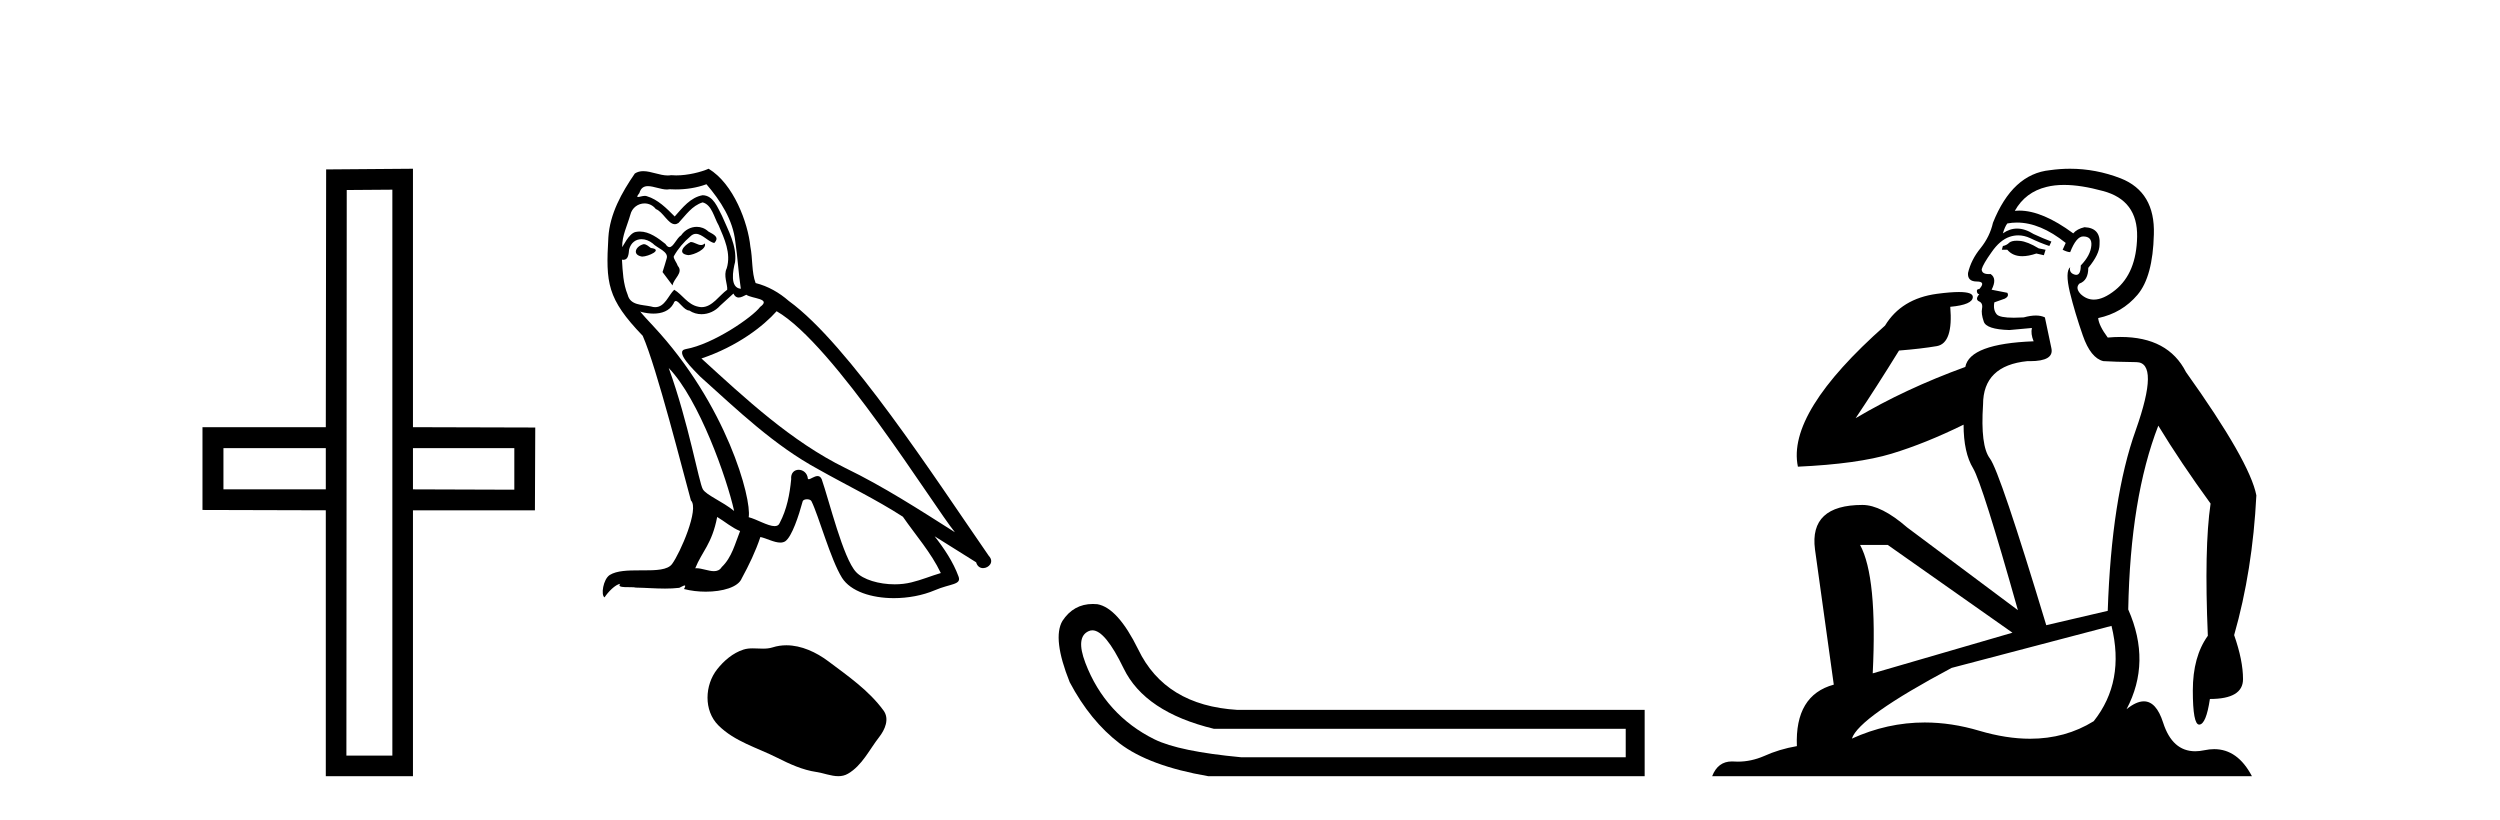 <?xml version='1.0' encoding='UTF-8' standalone='yes'?><svg xmlns='http://www.w3.org/2000/svg' xmlns:xlink='http://www.w3.org/1999/xlink' width='125.0' height='41.0' ><path d='M 16.29 22.407 L 16.29 24.468 L 11.172 24.468 L 11.172 22.407 ZM 25.716 22.407 L 25.716 24.485 L 20.648 24.468 L 20.648 22.407 ZM 19.618 9.484 L 19.618 37.779 L 17.32 37.779 L 17.337 9.501 L 19.618 9.484 ZM 20.648 8.437 L 16.307 8.471 L 16.29 21.359 L 10.124 21.359 L 10.124 25.498 L 16.29 25.515 L 16.29 38.809 L 20.648 38.809 L 20.648 25.515 L 26.746 25.515 L 26.763 21.376 L 20.648 21.359 L 20.648 8.437 Z' style='fill:#000000;stroke:none' /><path d='M 34.535 12.1 C 34.213 12.256 33.819 12.685 34.416 12.757 C 34.702 12.745 35.358 12.446 35.239 12.172 L 35.239 12.172 C 35.177 12.231 35.114 12.252 35.051 12.252 C 34.882 12.252 34.708 12.1 34.535 12.1 ZM 32.184 12.208 C 31.79 12.303 31.587 12.733 32.088 12.828 C 32.097 12.829 32.105 12.829 32.115 12.829 C 32.403 12.829 33.189 12.48 32.542 12.399 C 32.435 12.327 32.327 12.208 32.184 12.208 ZM 35.322 9.212 C 36.027 10.036 36.647 10.991 36.766 12.088 C 36.886 12.876 36.922 13.664 37.041 14.439 C 36.48 14.392 36.647 13.52 36.754 13.103 C 36.85 12.279 36.408 11.516 36.098 10.788 C 35.883 10.394 35.68 9.773 35.132 9.761 C 34.523 9.869 34.129 10.382 33.735 10.824 C 33.33 10.418 32.9 9.976 32.339 9.809 C 32.31 9.798 32.277 9.794 32.242 9.794 C 32.117 9.794 31.969 9.85 31.902 9.85 C 31.843 9.85 31.844 9.808 31.969 9.654 C 32.045 9.387 32.202 9.307 32.397 9.307 C 32.681 9.307 33.044 9.476 33.351 9.476 C 33.397 9.476 33.442 9.472 33.485 9.463 C 33.585 9.469 33.686 9.472 33.787 9.472 C 34.309 9.472 34.833 9.392 35.322 9.212 ZM 35.132 10.119 C 35.597 10.239 35.704 10.883 35.931 11.265 C 36.217 11.933 36.564 12.661 36.337 13.413 C 36.158 13.771 36.385 14.225 36.361 14.487 C 35.963 14.767 35.613 15.357 35.085 15.357 C 35.027 15.357 34.967 15.35 34.905 15.334 C 34.38 15.227 34.117 14.726 33.711 14.487 C 33.418 14.77 33.244 15.358 32.76 15.358 C 32.694 15.358 32.621 15.347 32.542 15.322 C 32.1 15.227 31.516 15.275 31.384 14.738 C 31.158 14.189 31.134 13.58 31.098 12.983 L 31.098 12.983 C 31.124 12.989 31.148 12.991 31.171 12.991 C 31.412 12.991 31.434 12.711 31.456 12.47 C 31.549 12.121 31.799 11.959 32.077 11.959 C 32.264 11.959 32.464 12.033 32.637 12.172 C 32.84 12.399 33.461 12.578 33.33 12.936 C 33.27 13.151 33.198 13.377 33.127 13.604 L 33.628 14.272 C 33.676 13.926 34.189 13.64 33.89 13.294 C 33.843 13.139 33.664 12.936 33.688 12.816 C 33.902 12.435 34.189 12.1 34.523 11.814 C 34.613 11.726 34.705 11.692 34.797 11.692 C 35.116 11.692 35.438 12.111 35.716 12.148 C 35.991 11.85 35.692 11.73 35.418 11.575 C 35.248 11.415 35.042 11.342 34.837 11.342 C 34.539 11.342 34.241 11.497 34.058 11.766 C 33.831 11.902 33.673 12.356 33.474 12.356 C 33.411 12.356 33.344 12.31 33.27 12.196 C 32.906 11.905 32.469 11.577 31.991 11.577 C 31.921 11.577 31.85 11.584 31.778 11.599 C 31.441 11.669 31.137 12.352 31.111 12.352 C 31.111 12.352 31.11 12.352 31.11 12.351 C 31.098 11.79 31.361 11.289 31.516 10.74 C 31.602 10.379 31.911 10.171 32.227 10.171 C 32.433 10.171 32.642 10.26 32.793 10.454 C 33.148 10.586 33.408 11.21 33.742 11.21 C 33.801 11.21 33.862 11.19 33.926 11.146 C 34.296 10.752 34.595 10.287 35.132 10.119 ZM 33.437 18.401 C 34.953 19.965 36.349 23.927 36.707 25.549 C 36.122 25.072 35.322 24.762 35.143 24.464 C 34.953 24.153 34.427 21.134 33.437 18.401 ZM 38.831 15.561 C 41.695 17.208 46.683 25.311 47.745 26.612 C 45.955 25.478 44.189 24.332 42.268 23.401 C 39.571 22.077 37.268 19.929 35.072 17.924 C 36.886 17.315 38.186 16.289 38.831 15.561 ZM 35.859 25.848 C 36.241 26.075 36.587 26.385 37.005 26.552 C 36.754 27.172 36.599 27.865 36.086 28.354 C 35.99 28.509 35.852 28.558 35.695 28.558 C 35.424 28.558 35.094 28.411 34.818 28.411 C 34.799 28.411 34.78 28.412 34.762 28.414 C 35.096 27.578 35.597 27.208 35.859 25.848 ZM 36.671 14.678 C 36.743 14.828 36.835 14.877 36.933 14.877 C 37.062 14.877 37.2 14.792 37.315 14.738 C 37.602 14.941 38.592 14.917 38.007 15.346 C 37.638 15.848 35.66 17.214 34.287 17.455 C 33.694 17.559 34.69 18.497 35.012 18.831 C 36.874 20.502 38.7 22.268 40.931 23.473 C 42.327 24.261 43.795 24.965 45.144 25.836 C 45.788 26.767 46.552 27.626 47.041 28.652 C 46.552 28.795 46.075 28.998 45.573 29.118 C 45.309 29.184 45.022 29.216 44.735 29.216 C 43.947 29.216 43.155 28.981 42.805 28.604 C 42.16 27.924 41.456 25.024 41.086 23.962 C 41.034 23.843 40.959 23.803 40.878 23.803 C 40.717 23.803 40.53 23.961 40.438 23.961 C 40.419 23.961 40.404 23.954 40.394 23.938 C 40.37 23.645 40.144 23.489 39.933 23.489 C 39.724 23.489 39.529 23.642 39.559 23.962 C 39.487 24.714 39.344 25.466 38.986 26.146 C 38.942 26.262 38.851 26.306 38.73 26.306 C 38.391 26.306 37.822 25.957 37.435 25.86 C 37.59 24.941 36.337 20.239 32.661 16.301 C 32.533 16.162 31.973 15.572 32.022 15.572 C 32.027 15.572 32.041 15.58 32.065 15.597 C 32.253 15.646 32.465 15.68 32.674 15.68 C 33.077 15.68 33.472 15.556 33.676 15.179 C 33.707 15.086 33.746 15.05 33.791 15.05 C 33.955 15.05 34.202 15.525 34.463 15.525 C 34.653 15.652 34.865 15.71 35.076 15.71 C 35.422 15.71 35.765 15.554 36.003 15.287 C 36.229 15.084 36.444 14.881 36.671 14.678 ZM 35.43 8.437 C 35.055 8.603 34.398 8.77 33.809 8.77 C 33.723 8.77 33.638 8.767 33.556 8.759 C 33.5 8.769 33.444 8.773 33.386 8.773 C 32.984 8.773 32.552 8.558 32.163 8.558 C 32.015 8.558 31.874 8.589 31.742 8.675 C 31.086 9.63 30.489 10.692 30.418 11.874 C 30.287 14.141 30.346 14.929 32.136 16.79 C 32.84 18.389 34.153 23.604 34.547 25.024 C 34.976 25.43 34.01 27.65 33.604 28.199 C 33.383 28.503 32.801 28.518 32.176 28.518 C 32.109 28.518 32.04 28.518 31.972 28.518 C 31.409 28.518 30.84 28.53 30.489 28.748 C 30.155 28.962 30.036 29.762 30.227 29.869 C 30.406 29.595 30.764 29.225 31.014 29.189 L 31.014 29.189 C 30.776 29.44 31.611 29.32 31.79 29.38 C 32.273 29.388 32.761 29.429 33.251 29.429 C 33.488 29.429 33.725 29.419 33.962 29.392 C 34.069 29.345 34.184 29.272 34.235 29.272 C 34.274 29.272 34.274 29.316 34.201 29.452 C 34.539 29.54 34.918 29.584 35.289 29.584 C 36.124 29.584 36.915 29.361 37.089 28.915 C 37.447 28.258 37.781 27.566 38.019 26.85 C 38.324 26.915 38.707 27.129 39.014 27.129 C 39.104 27.129 39.188 27.111 39.261 27.065 C 39.595 26.838 39.941 25.776 40.132 25.072 C 40.15 24.999 40.249 24.963 40.35 24.963 C 40.446 24.963 40.544 24.996 40.573 25.06 C 40.931 25.776 41.528 27.972 42.101 28.891 C 42.533 29.572 43.581 29.907 44.695 29.907 C 45.397 29.907 46.125 29.774 46.743 29.511 C 47.518 29.177 48.091 29.249 47.924 28.819 C 47.662 28.103 47.208 27.423 46.731 26.814 L 46.731 26.814 C 47.423 27.244 48.115 27.686 48.807 28.115 C 48.864 28.323 49.008 28.406 49.154 28.406 C 49.437 28.406 49.73 28.099 49.44 27.793 C 46.731 23.879 42.423 17.208 39.44 15.048 C 38.962 14.63 38.401 14.308 37.781 14.153 C 37.578 13.628 37.638 12.924 37.518 12.327 C 37.399 11.146 36.683 9.189 35.43 8.437 Z' style='fill:#000000;stroke:none' /><path d='M 39.319 32.264 C 39.088 32.264 38.856 32.297 38.627 32.37 C 38.472 32.419 38.314 32.432 38.154 32.432 C 37.984 32.432 37.811 32.418 37.641 32.418 C 37.482 32.418 37.324 32.43 37.171 32.48 C 36.647 32.648 36.196 33.034 35.856 33.466 C 35.237 34.251 35.174 35.525 35.919 36.268 C 36.732 37.08 37.866 37.385 38.862 37.888 C 39.486 38.202 40.126 38.498 40.822 38.6 C 41.177 38.652 41.552 38.809 41.915 38.809 C 42.081 38.809 42.245 38.776 42.403 38.683 C 43.111 38.269 43.466 37.482 43.956 36.857 C 44.251 36.48 44.484 35.946 44.176 35.525 C 43.444 34.523 42.4 33.802 41.413 33.062 C 40.813 32.613 40.07 32.264 39.319 32.264 Z' style='fill:#000000;stroke:none' /><path d='M 54.619 31.516 Q 55.262 31.516 56.181 33.417 Q 57.237 35.603 60.699 36.441 L 81.286 36.441 L 81.286 37.862 L 62.047 37.862 Q 58.95 37.57 57.729 36.969 Q 56.509 36.368 55.634 35.402 Q 54.76 34.437 54.268 33.143 Q 53.776 31.85 54.432 31.558 Q 54.522 31.516 54.619 31.516 ZM 54.641 30.199 Q 53.675 30.199 53.12 31.048 Q 52.61 31.923 53.485 34.109 Q 54.505 36.04 55.98 37.17 Q 57.456 38.299 60.407 38.809 L 82.233 38.809 L 82.233 35.494 L 61.865 35.494 Q 58.258 35.275 56.91 32.469 Q 55.889 30.392 54.869 30.21 Q 54.752 30.199 54.641 30.199 Z' style='fill:#000000;stroke:none' /><path d='M 100.842 12.036 Q 100.588 12.036 100.468 12.129 Q 100.332 12.266 100.144 12.3 L 100.092 12.488 L 100.366 12.488 Q 100.636 12.81 101.114 12.81 Q 101.422 12.81 101.818 12.676 L 102.193 12.761 L 102.279 12.488 L 101.937 12.419 Q 101.373 12.078 100.998 12.044 Q 100.914 12.036 100.842 12.036 ZM 103.201 9.246 Q 104.04 9.246 105.148 9.55 Q 106.891 10.011 106.856 11.839 Q 106.822 13.649 105.763 14.503 Q 105.17 14.98 104.692 14.98 Q 104.332 14.98 104.038 14.708 Q 103.748 14.401 103.97 14.179 Q 104.414 14.025 104.414 13.393 Q 104.977 12.71 104.977 12.232 Q 105.046 11.395 104.226 11.36 Q 103.85 11.446 103.662 11.668 Q 102.119 10.53 100.96 10.53 Q 100.849 10.53 100.741 10.541 L 100.741 10.541 Q 101.271 9.601 102.33 9.345 Q 102.721 9.246 103.201 9.246 ZM 100.847 11.128 Q 102.014 11.128 103.286 12.146 L 103.133 12.488 Q 103.372 12.607 103.509 12.607 Q 103.816 11.822 104.158 11.822 Q 104.602 11.822 104.568 12.266 Q 104.533 12.761 104.038 13.274 Q 104.038 13.743 103.81 13.743 Q 103.781 13.743 103.748 13.735 Q 103.44 13.649 103.509 13.359 L 103.509 13.359 Q 103.252 13.581 103.491 14.606 Q 103.748 15.648 104.141 16.775 Q 104.533 17.902 105.165 18.056 Q 105.661 18.09 106.822 18.107 Q 107.984 18.124 106.788 21.506 Q 105.575 24.888 105.387 30.542 L 102.313 31.26 Q 99.99 23.573 99.495 22.924 Q 99.016 22.292 99.153 20.225 Q 99.153 18.278 101.373 18.056 Q 101.438 18.058 101.499 18.058 Q 102.715 18.058 102.569 17.407 Q 102.432 16.741 102.245 15.87 Q 102.057 15.776 101.792 15.776 Q 101.527 15.776 101.186 15.87 Q 100.912 15.886 100.693 15.886 Q 99.98 15.886 99.836 15.716 Q 99.648 15.494 99.717 15.118 L 100.246 14.93 Q 100.468 14.811 100.366 14.64 L 99.58 14.486 Q 99.87 13.923 99.529 13.701 Q 99.479 13.704 99.436 13.704 Q 99.085 13.704 99.085 13.461 Q 99.153 13.205 99.58 12.607 Q 99.99 12.01 100.485 11.839 Q 100.699 11.768 100.912 11.768 Q 101.211 11.768 101.51 11.907 Q 102.005 12.146 102.467 12.3 L 102.569 12.078 Q 102.159 11.924 101.681 11.702 Q 101.248 11.429 100.853 11.429 Q 100.482 11.429 100.144 11.668 Q 100.246 11.326 100.366 11.173 Q 100.604 11.128 100.847 11.128 ZM 94.387 27.246 L 100.622 31.635 L 93.636 33.668 Q 93.875 28.851 93.004 27.246 ZM 105.575 31.294 Q 106.259 34.078 104.687 36.059 Q 103.269 36.937 101.504 36.937 Q 100.313 36.937 98.965 36.538 Q 97.575 36.124 96.236 36.124 Q 94.366 36.124 92.594 36.93 Q 92.936 35.871 97.581 33.395 L 105.575 31.294 ZM 103.5 8.437 Q 103.004 8.437 102.501 8.508 Q 100.622 8.696 99.648 11.138 Q 99.495 11.822 99.033 12.402 Q 98.555 12.983 98.401 13.649 Q 98.367 14.076 98.845 14.076 Q 99.307 14.076 98.965 14.452 Q 98.828 14.452 98.845 14.572 Q 98.863 14.708 98.965 14.708 Q 98.743 14.965 98.948 15.067 Q 99.153 15.152 99.102 15.426 Q 99.05 15.682 99.187 16.075 Q 99.307 16.468 100.468 16.502 L 101.595 16.399 L 101.595 16.399 Q 101.527 16.69 101.681 17.065 Q 98.487 17.185 98.265 18.347 Q 95.259 19.44 92.782 20.909 Q 93.824 19.354 94.951 17.527 Q 96.044 17.441 96.847 17.305 Q 97.667 17.151 97.513 15.34 Q 98.641 15.238 98.641 14.845 Q 98.641 14.601 97.947 14.601 Q 97.526 14.601 96.847 14.691 Q 95.071 14.93 94.251 16.28 Q 89.331 20.635 89.895 23.334 Q 92.884 23.197 94.575 22.685 Q 96.266 22.173 98.179 21.233 Q 98.179 22.634 98.658 23.42 Q 99.119 24.205 100.895 30.508 L 95.361 26.374 Q 94.063 25.247 93.123 25.247 Q 90.459 25.247 90.749 27.468 L 91.689 34.232 Q 89.741 34.761 89.844 37.306 Q 88.956 37.46 88.204 37.802 Q 87.555 38.082 86.893 38.082 Q 86.789 38.082 86.684 38.075 Q 86.637 38.072 86.592 38.072 Q 85.896 38.072 85.608 38.809 L 112.596 38.809 Q 111.884 37.457 110.71 37.457 Q 110.475 37.457 110.221 37.511 Q 109.979 37.563 109.761 37.563 Q 108.614 37.563 108.155 36.128 Q 107.815 35.067 107.192 35.067 Q 106.812 35.067 106.327 35.461 Q 107.574 33.104 106.412 30.474 Q 106.515 24.888 107.915 21.284 Q 109.026 23.112 110.529 25.179 Q 110.204 27.399 110.392 31.789 Q 109.641 32.831 109.641 34.522 Q 109.641 36.23 109.959 36.23 Q 109.962 36.23 109.965 36.23 Q 110.307 36.213 110.495 34.949 Q 112.151 34.949 112.151 33.958 Q 112.151 33.019 111.707 31.755 Q 112.63 28.527 112.818 24.769 Q 112.493 23.078 109.299 18.603 Q 108.407 16.848 106.028 16.848 Q 105.72 16.848 105.387 16.878 Q 104.943 16.28 104.909 15.904 Q 106.105 15.648 106.873 14.742 Q 107.642 13.837 107.693 11.719 Q 107.762 9.601 106.036 8.918 Q 104.791 8.437 103.5 8.437 Z' style='fill:#000000;stroke:none' /></svg>